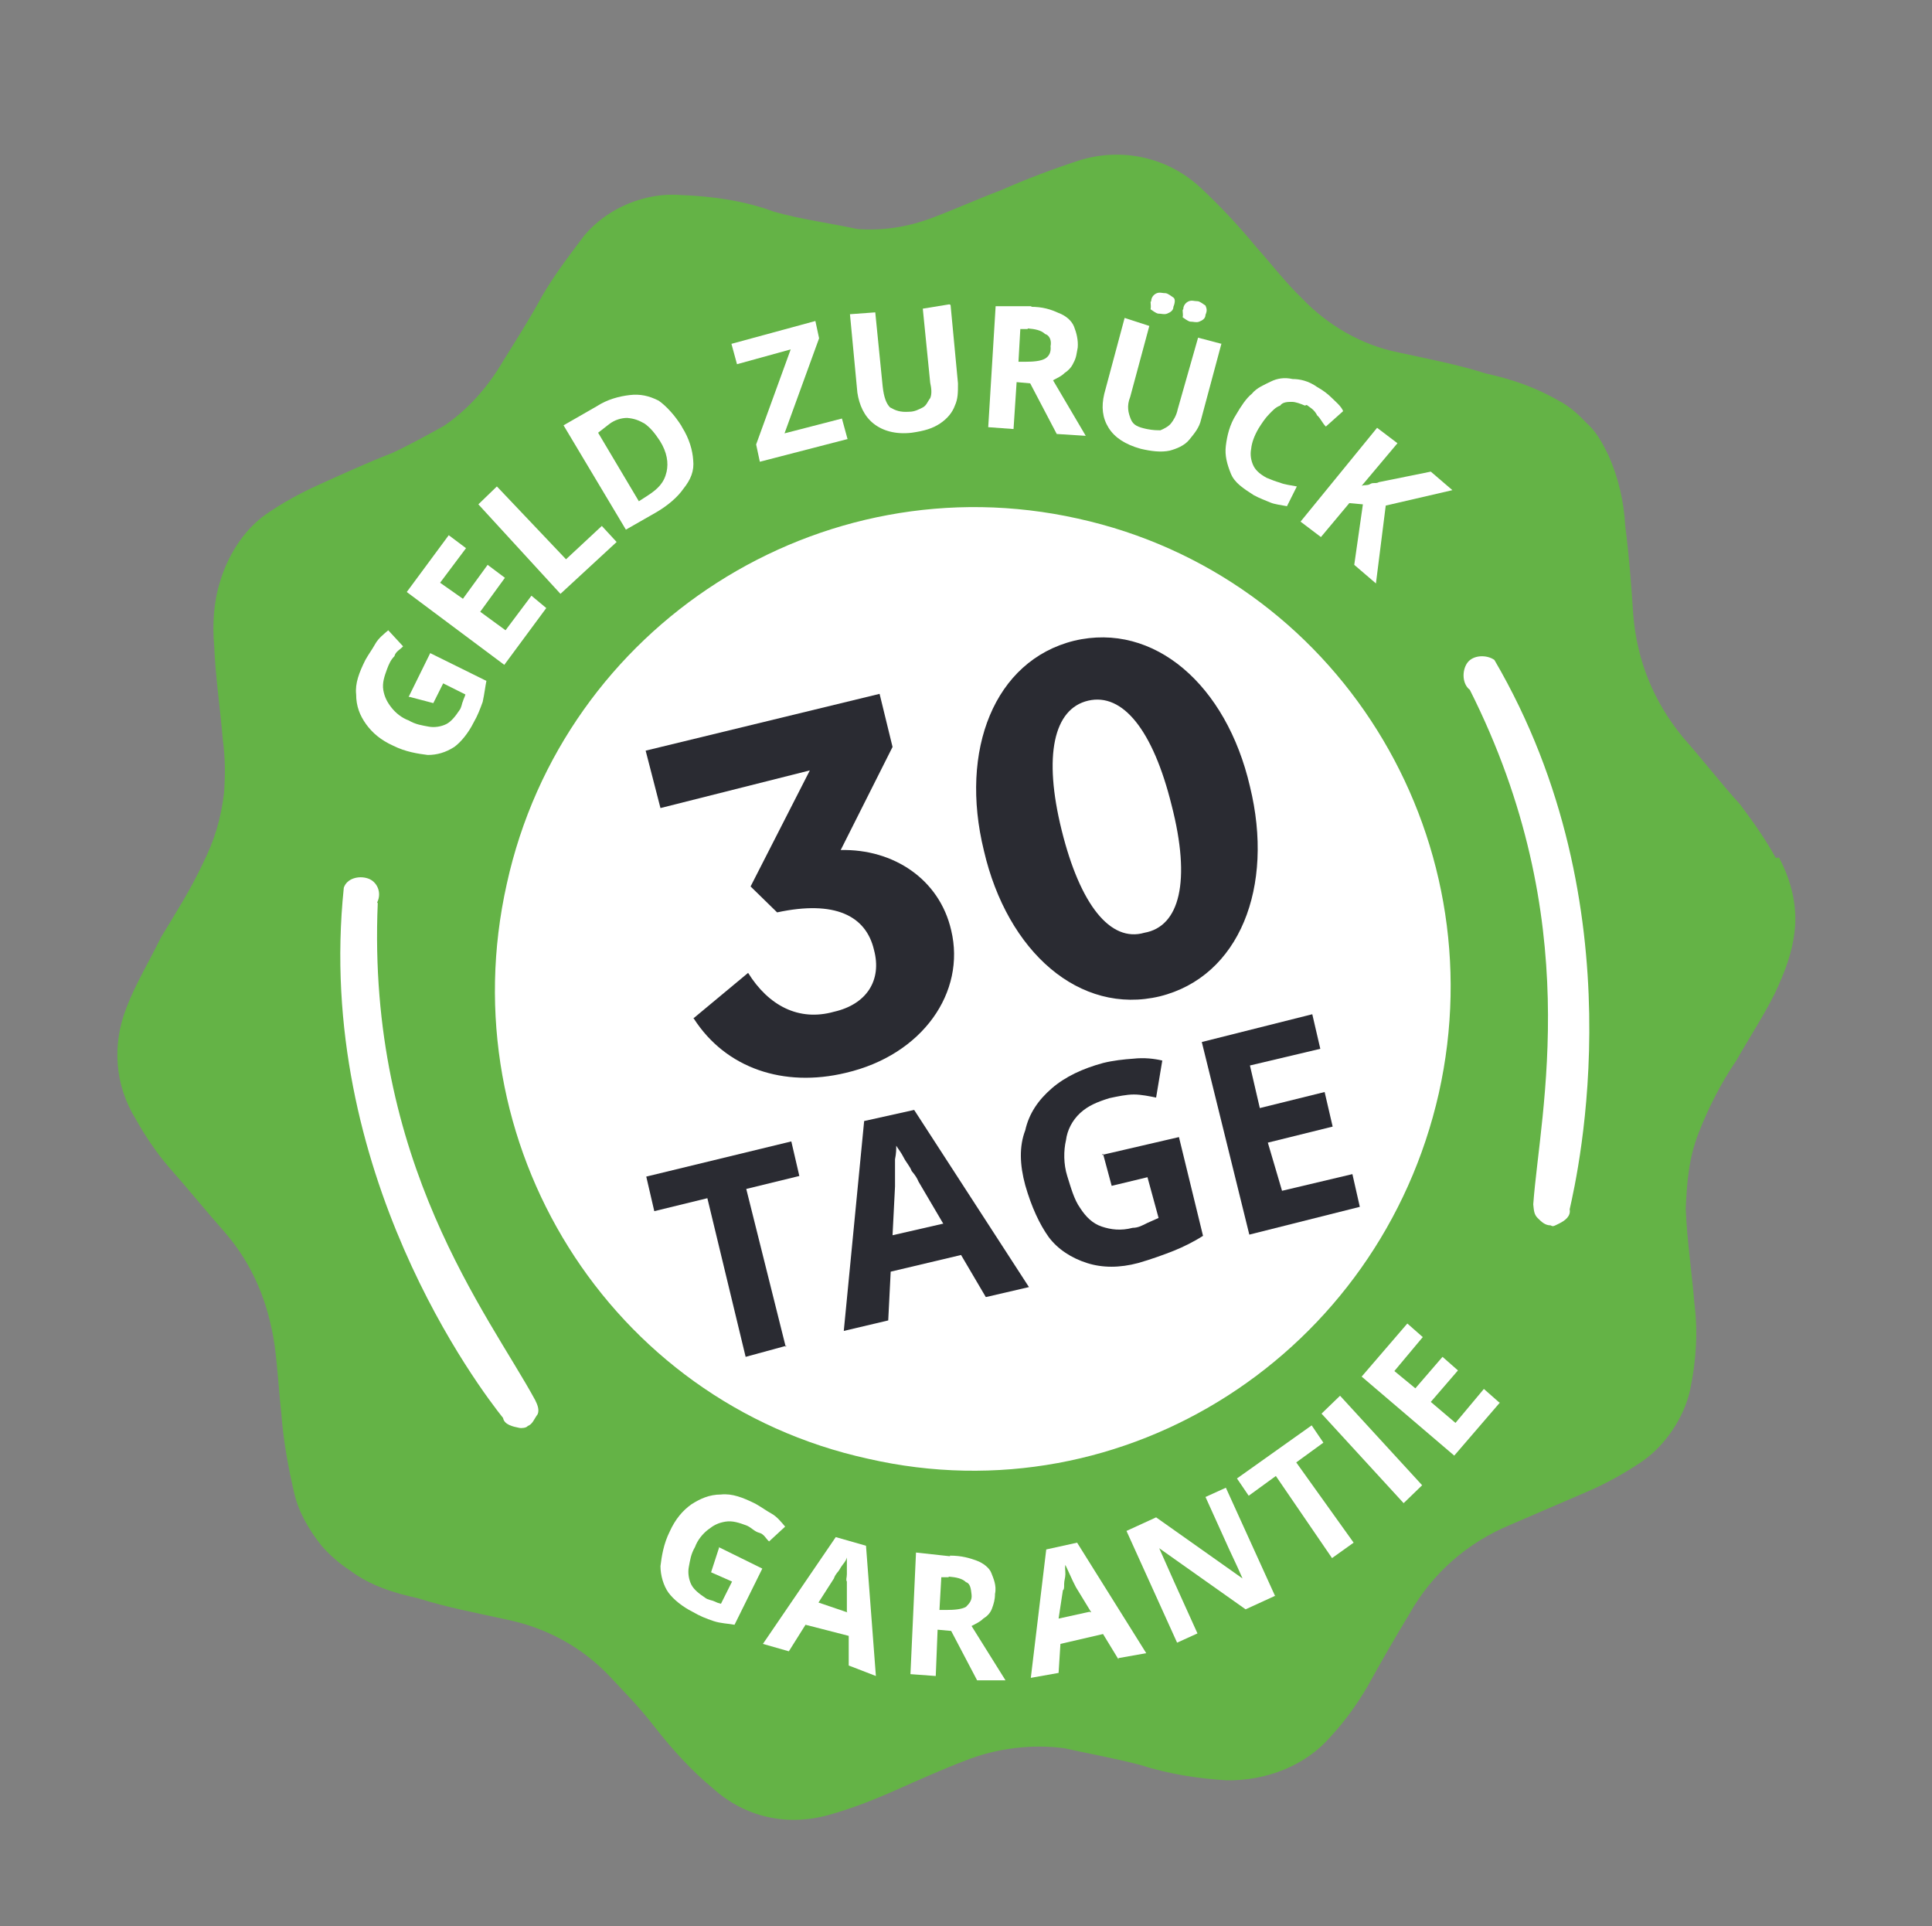 <?xml version="1.0" encoding="UTF-8"?>
<svg xmlns="http://www.w3.org/2000/svg" id="Layer_1" data-name="Layer 1" version="1.1" viewBox="0 0 313 312">
  <rect x="0" y="0" width="313" height="312" fill="#808080" stroke="none"/>
  <defs>
    <style>
      .cls-1 {
        fill: #2a2b32;
      }

      .cls-1, .cls-2, .cls-3 {
        stroke-width: 0px;
      }

      .cls-2 {
        fill: #64b346;
        fill-rule: evenodd;
      }

      .cls-4 {
        isolation: isolate;
      }

      .cls-3 {
        fill: #fff;
      }
    </style>
  </defs>
  <g>
    <path class="cls-2" d="M288.2,138.9c2,3.7,3.1,8.1,2.5,12.3-.4,3.2-1.5,6.2-3.2,9.8-1.8,3.6-4.1,7.1-6.2,10.8-2.4,3.5-4.5,7.6-6.1,11.7s-1.9,7.9-2.1,12.3c.2,5.1,1,10.3,1.4,15.3.6,4.6.3,9.4-.7,14.1-1,4.5-4,8.9-7.7,11.5-2.8,1.9-6,3.7-9.1,5l-12.3,5.3c-7,2.9-12.7,7.9-16.4,14.5-2.3,3.8-4.5,7.6-6.7,11.6-1.7,2.9-3.6,5.6-6.1,8.3-4,4.6-10.3,7.1-16.8,7-4.7-.3-9.3-1-14-2.5-3.8-1-8.2-1.8-12.3-2.7-5.2-.7-11,0-16,2-3.7,1.4-7.7,3.2-11.3,4.8-3.6,1.6-7.2,3-10.8,4-6.8,1.9-13.6.4-18.8-4.3-3.4-2.8-6.5-6.2-9.4-9.9s-4.6-5.3-7-7.9c-4.8-5.2-10.8-8.3-17.3-9.6-4.5-1-9.4-1.9-14.1-3.4-3.7-.8-7.7-2-11-4.5-1.7-1.1-3.3-2.5-4.6-4-2-2.5-3.7-5.4-4.4-8.4-1-4.2-1.8-8.7-2.1-12.8-.4-3.5-.6-7.4-1.1-11.2-1-6.9-3.5-13.1-8.1-18.4-3.1-3.5-6-7.1-9.1-10.6-1.9-2.2-3.8-5-5.3-7.7-3.4-5.5-3.9-12-1.5-18.1,1.4-3.7,3.7-7.5,5.6-11.4,2.3-3.8,4.8-7.7,6.8-12,1.8-3.6,2.9-7.1,3.4-11.4.2-2.9.2-5.6-.2-8.5-.4-5-1.2-10.2-1.4-15.3-.3-3.3-.1-7,.9-10.2,1.2-4.2,3.8-8.5,7.5-11.1,2.6-1.8,5.5-3.4,8.6-4.8s7.9-3.6,11.8-5.1c2.8-1.3,5.7-2.9,8.4-4.4,4-2.7,7.2-6.4,9.6-10.5,2.1-3.4,4.3-6.8,6.3-10.5,1.9-3.3,4.4-6.6,6.9-9.9,3.8-4.5,10-7,15.7-6.5,5,.2,10.2.9,15,2.7,4.2,1.2,8.8,1.8,13.5,2.8,4.1.3,8.1-.3,12.1-1.8,3.7-1.4,7.5-3.1,11.2-4.5,4.1-1.8,8.3-3.4,12.6-4.8,7-2.2,14.5-.5,19.8,4.5,3.1,2.9,6.1,6.1,8.9,9.5,2.5,2.8,4.8,5.8,7.4,8.3,4.1,4.3,9.6,7.6,15.7,8.8,4.5,1,9.4,1.9,14.1,3.4,4.1.9,8,2.2,11.8,4.4,1.6.8,3.2,2.2,4.4,3.5,1.6,1.4,2.6,3.1,3.7,5.4,1.6,3.6,2.5,7.5,2.7,11.4.6,4.6,1,9.7,1.3,14.4.6,7.4,3.3,14.1,8.1,19.9,3.1,3.5,6.1,7.4,9.2,10.8,2.4,3.2,4.2,5.8,5.8,8.7Z"></path>
    <path class="cls-3" d="M233.1,177.1c9.4-42-16.6-83.9-58.5-93.1-41.7-9.3-83.3,17.3-92.5,59.2-9.4,42,16.6,83.9,58.5,93.1,41.8,9.6,83-17.2,92.5-59.2Z"></path>
  </g>
  <g>
    <path class="cls-3" d="M66.2,112.9l3.5-7.1,9.1,4.5c-.2,1-.3,2-.6,3.4-.4,1.1-.8,2.2-1.5,3.4-.8,1.6-2,3.1-3.1,3.9-1.4.9-2.8,1.3-4.3,1.3-1.6-.2-3.6-.5-5.6-1.5-2-.9-3.4-2.1-4.4-3.5s-1.6-2.9-1.6-4.8c-.2-1.8.5-3.6,1.5-5.6.5-.9,1.1-1.7,1.6-2.6.5-.9,1.4-1.6,2.1-2.2l2.4,2.6c-.4.5-1.2.8-1.4,1.6-.6.6-.9,1.3-1.2,2.1-.4,1.1-.8,2.2-.6,3.4.2,1.1.6,1.9,1.3,2.8s1.7,1.7,2.8,2.1c1.2.7,2.2.8,3.2,1,1,.2,2.1,0,2.9-.4s1.5-1.3,2.1-2.2c.4-.5.4-1.1.6-1.5.1-.4.3-.7.4-1.1l-3.6-1.8-1.6,3.2-3.8-1Z"></path>
    <path class="cls-3" d="M88.5,98.5l-6.8,9.2-15.8-11.8,6.8-9.2,2.8,2.1-4.2,5.6,3.7,2.6,4-5.5,2.8,2.1-4,5.5,4.1,3,4.2-5.6,2.4,2Z"></path>
    <path class="cls-3" d="M90.8,96.2l-13.3-14.5,3-2.9,11.2,11.8,5.8-5.4,2.4,2.6-9.1,8.4Z"></path>
    <path class="cls-3" d="M110.5,69.2c1.2,1.9,1.7,3.8,1.8,5.3.2,1.8-.4,3.2-1.6,4.7-.9,1.3-2.5,2.7-4.4,3.8l-4.9,2.8-10.1-16.9,5.4-3.1c1.7-1.1,3.6-1.6,5.3-1.8s3.1.1,4.7.9c1.3.9,2.7,2.5,3.7,4.1ZM106.9,71.4c-.8-1.2-1.5-2.1-2.5-2.8-.9-.5-1.6-.8-2.8-.9-.9,0-2,.3-2.9,1l-1.8,1.4,6.6,11.1,1.4-.9c1.7-1.1,2.7-2.1,3.1-3.9.3-1.4.1-3.1-1.1-5Z"></path>
    <path class="cls-3" d="M137.4,71.1l-14.3,3.7-.6-2.8,5.6-15.4-8.7,2.4-.9-3.3,13.6-3.7.6,2.8-5.6,15.4,9.3-2.4.9,3.3Z"></path>
    <path class="cls-3" d="M154,49.4l1.2,12.7c0,1.5,0,2.5-.5,3.6-.4,1.1-1.2,2.1-2.4,2.9s-2.5,1.2-4.6,1.5c-2.6.3-4.7-.3-6.2-1.5s-2.3-3-2.6-5l-1.2-12.7,4.1-.3,1.2,12c.2,1.8.6,2.8,1.2,3.4.9.5,1.6.8,3.1.7.9,0,1.6-.4,2.2-.7s.8-1,1.2-1.5c.3-.7.2-1.6,0-2.5l-1.2-12,4.3-.7Z"></path>
    <path class="cls-3" d="M167,49.7c1.9,0,3.2.4,4.5,1,1.1.4,2.1,1.2,2.5,2.2s.7,2.2.6,3.4c-.2,1-.2,1.6-.7,2.5-.3.7-.9,1.3-1.4,1.6-.6.6-1.2.8-1.9,1.2l5.3,9-4.7-.3-4.3-8.2-2.2-.2-.5,7.6-4.1-.3,1.2-19.6h5.9ZM166.5,53.3h-1.2s-.3,5.3-.3,5.3h1.2c1.2,0,2.4-.1,3.1-.5s1-1.1.9-2c.2-1-.2-1.8-.9-2-.6-.6-1.6-.8-2.8-.9Z"></path>
    <path class="cls-3" d="M197.9,55.6l-3.3,12.3c-.3,1.4-1.1,2.3-1.9,3.3s-2.1,1.5-3.2,1.8c-1.4.3-3,.1-4.7-.3-2.5-.7-4.2-1.8-5.2-3.4s-1.2-3.4-.7-5.5l3.3-12.3,4,1.3-3.1,11.5c-.6,1.5-.3,2.6.1,3.6s1.2,1.3,2.6,1.6c1,.2,1.6.2,2.2.2.5-.2,1.3-.6,1.7-1.1s.9-1.3,1.1-2.3l3.3-11.6,3.8,1ZM186.5,48.8c0-.6.4-1.1.9-1.3s.9,0,1.5,0c.4.1.9.5,1.2.7s.3.8,0,1.5c0,.6-.5.9-1,1.1s-.9,0-1.5,0c-.4-.1-.9-.5-1.2-.7.1-.4,0-.9,0-1.2ZM191.7,50.1c0-.6.4-1.1.9-1.3s.9,0,1.5,0c.4.1.9.5,1.2.7.2.5.3.8,0,1.5,0,.6-.5.9-1,1.1s-.9,0-1.5,0c-.4-.1-.9-.5-1.2-.7.1-.4,0-.6,0-1.2Z"></path>
    <path class="cls-3" d="M211.4,65.7c-.7-.3-1.5-.6-2.1-.6s-1.5,0-1.9.6c-.8.3-1.2.8-1.8,1.4-.6.6-1.2,1.5-1.7,2.3-.7,1.2-1.1,2.3-1.2,3.3-.2,1,0,1.9.3,2.6s.9,1.4,2.2,2.1c.7.3,1.5.6,2.2.8.7.3,1.7.4,2.7.6l-1.6,3.2c-1-.2-2-.3-2.7-.6-.7-.3-1.8-.7-2.7-1.2-1.7-1.1-3.1-2-3.7-3.5s-1-2.9-.8-4.5.6-3.4,1.7-5.1c.7-1.2,1.6-2.6,2.5-3.3.8-1,2.1-1.5,3.1-2s2.2-.7,3.5-.4c1.2,0,2.6.3,4,1.3.9.5,1.7,1.1,2.3,1.7.6.6,1.6,1.4,1.9,2.2l-2.8,2.5c-.6-.6-.9-1.4-1.4-1.8-.5-1-1.2-1.3-1.7-1.7Z"></path>
    <path class="cls-3" d="M222.9,94.5l-3.5-3,1.4-9.8-2.2-.2-4.6,5.5-3.3-2.5,12.4-15.2,3.3,2.5-5.8,6.9c.5-.2.9,0,1.4-.3s.9,0,1.4-.3l8.4-1.7,3.5,3-10.8,2.5-1.6,12.7Z"></path>
  </g>
  <g>
    <path class="cls-3" d="M116.4,250.6l7.1,3.5-4.5,9.1c-1-.2-2.2-.2-3.4-.6s-2.2-.8-3.4-1.5c-1.6-.8-3.1-2-3.9-3.1s-1.3-2.8-1.3-4.3c.2-1.6.5-3.6,1.5-5.6.9-2,2.1-3.4,3.5-4.4,1.4-.9,2.9-1.6,4.8-1.6,1.8-.2,3.6.5,5.6,1.5.9.5,1.7,1.1,2.6,1.6.9.5,1.6,1.4,2.2,2.1l-2.6,2.4c-.5-.4-.8-1.2-1.6-1.4s-1.3-.9-2.1-1.2c-1.1-.4-2.2-.8-3.4-.6s-1.9.6-2.8,1.3c-.9.7-1.7,1.7-2.1,2.8-.7,1.2-.8,2.2-1,3.2-.2,1,0,2.1.4,2.9s1.3,1.5,2.2,2.1c.5.4,1.1.4,1.5.6s.7.3,1.1.4l1.8-3.6-3.4-1.5,1.3-4Z"></path>
    <path class="cls-3" d="M137.5,269.9v-4.9c0,0-7-1.8-7-1.8l-2.7,4.3-4.2-1.2,11.8-17.3,4.9,1.4,1.6,21.1-4.4-1.7ZM137.2,261.1v-4.9c-.2-.3,0-.6,0-1.2s0-.9,0-1.5c0-.6,0-.9,0-1.2-.1.4-.3.7-.7,1.2-.4.5-.5.9-.9,1.3-.4.5-.5.9-.5.9l-2.5,3.9,4.7,1.6Z"></path>
    <path class="cls-3" d="M153.9,252c1.9,0,3.2.4,4.3.8s2.1,1.2,2.4,2,.9,2,.6,3.4c0,.9-.2,1.6-.5,2.4s-.9,1.3-1.4,1.6c-.6.6-1.2.8-1.9,1.2l5.5,8.8h-4.6s-4.2-8-4.2-8l-2.2-.2-.3,7.5-4.1-.3.9-19.7,5.5.6ZM153.7,255.5h-1.2s-.3,5.3-.3,5.3h1.2c1.2,0,2.4-.1,3.1-.5.6-.6,1-1.1.9-2s-.2-1.8-.9-2c-.6-.6-1.6-.8-2.8-.9Z"></path>
    <path class="cls-3" d="M181.2,268.8l-2.5-4.1-6.9,1.6-.3,4.7-4.5.8,2.5-20.8,5-1.1,11.2,17.9-4.5.8ZM176.8,261.2l-2.5-4.1-.5-1-.6-1.3-.6-1.3c-.1.4,0,.9,0,1.5,0,.6-.2,1-.2,1.6s0,.9-.2,1l-.7,4.6,5-1.1Z"></path>
    <path class="cls-3" d="M206.6,258.5l-4.8,2.2-14-9.9h0l.8,1.8.8,1.8.8,1.8,3.8,8.4-3.3,1.5-8.2-18.1,4.8-2.2,14,9.9h0l-.8-1.8-.7-1.5-.7-1.5-3.8-8.4,3.3-1.5,8,17.6Z"></path>
    <path class="cls-3" d="M219.3,249.9l-3.5,2.5-9.1-13.3-4.4,3.2-1.9-2.8,12.1-8.6,1.9,2.8-4.4,3.2,9.3,13Z"></path>
    <path class="cls-3" d="M227.4,243.5l-13.3-14.5,3-2.9,13.3,14.5-3,2.9Z"></path>
    <path class="cls-3" d="M243,227.2l-7.4,8.6-15-12.8,7.4-8.6,2.5,2.2-4.6,5.5,3.4,2.8,4.4-5.1,2.5,2.2-4.4,5.1,4,3.4,4.6-5.5,2.5,2.2Z"></path>
  </g>
  <path class="cls-3" d="M61.1,146.2c.8-1.6,0-3.4-1.5-3.9s-3.4,0-3.9,1.5c-4.8,46.1,22.2,81.4,25.8,85.9.2,1.1,1.6,1.4,2.6,1.6.4.1,1.2,0,1.4-.3.8-.3,1-1.1,1.6-1.9.3-.7,0-1.5-.4-2.3-7.5-13.8-27.3-38.5-25.5-80.5Z"></path>
  <path class="cls-3" d="M238.2,111.8c-1.3-.9-1.4-3.1-.5-4.4s3.1-1.4,4.4-.5c23.4,40,13.5,83.2,12.2,89,.2,1.1-.7,1.8-1.7,2.3s-1,.5-1.4.3c-.9,0-1.5-.6-2.1-1.2-.6-.6-.6-1.3-.7-2.2,1.1-15.2,8.6-45.9-10.3-83.4Z"></path>
  <g>
    <g class="cls-4">
      <path class="cls-1" d="M112.3,165l8.9-7.4c3.3,5.3,8.2,7.9,13.9,6.3,5.3-1.2,7.8-5.1,6.5-10-1.3-5.6-6.4-8.1-15.7-6.1l-4.3-4.2,9.6-18.8-24.2,6.1-2.4-9.3,37.9-9.2,2.1,8.6-8.4,16.7c8.5-.2,16,4.7,17.9,13,2.4,10-4.6,20.2-17.1,23.1-10,2.4-19.4-.7-24.6-8.8Z"></path>
      <path class="cls-1" d="M159.4,137.8c-4-16.3,1.7-30.8,14.6-34,13-3.1,24.7,7.2,28.5,23.6,4,16.3-1.7,30.8-14.6,34-13,3.1-24.7-7.2-28.5-23.6ZM189.8,130.4c-3-12.1-7.9-18.2-13.5-16.9-5.6,1.3-7.3,8.9-4.3,21s7.9,18.2,13.4,16.6c5.7-1,7.6-8.3,4.4-20.7Z"></path>
    </g>
    <g class="cls-4">
      <path class="cls-1" d="M127.4,218l-6.6,1.8-6.2-25.7-8.6,2.1-1.3-5.6,23.5-5.7,1.3,5.6-8.6,2.1,6.4,25.6Z"></path>
      <path class="cls-1" d="M159.7,210.1l-4-6.8-11.4,2.7-.4,7.9-7.2,1.7,3.3-34,8.1-1.8,18.6,28.7-6.9,1.6ZM152.8,198.2l-4-6.8c-.2-.5-.5-1-1.1-1.7-.3-.8-.9-1.4-1.3-2.2s-.9-1.4-1.2-1.9c0,.6,0,1.2-.2,2.2,0,.9,0,1.9,0,2.5,0,.9,0,1.2,0,1.9l-.4,7.9,8.3-1.9Z"></path>
      <path class="cls-1" d="M178.5,187.1l12.5-2.9,3.9,16c-1.4.9-3.2,1.8-4.7,2.4s-3.7,1.4-5.8,2c-3,.8-5.8.8-8.3,0s-4.7-2.2-6.2-4.2c-1.5-2.1-2.8-4.9-3.8-8.4-.9-3.3-1-6.3,0-8.9.6-2.7,2.1-4.9,4.3-6.8,2.2-1.9,5-3.2,8.3-4.1,1.6-.4,3.4-.6,4.9-.7,1.8-.2,3.4,0,4.7.3l-1,6c-1-.2-2.4-.5-3.6-.5s-2.6.3-4,.6c-1.9.6-3.4,1.2-4.7,2.4-1.3,1.2-2.1,2.8-2.3,4.4-.4,1.7-.4,3.9.2,5.8.6,1.9,1.1,3.8,2.1,5.2.9,1.4,2,2.5,3.5,3s3.1.7,5,.2c.9,0,1.6-.4,2.4-.8l1.8-.8-1.8-6.6-5.8,1.4-1.4-5.2Z"></path>
      <path class="cls-1" d="M220.3,195.5l-17.9,4.5-7.7-31.2,17.9-4.5,1.3,5.6-11.4,2.7,1.6,6.9,10.5-2.6,1.3,5.6-10.5,2.6,2.3,7.8,11.4-2.7,1.2,5.3Z"></path>
    </g>
  </g>
</svg>
